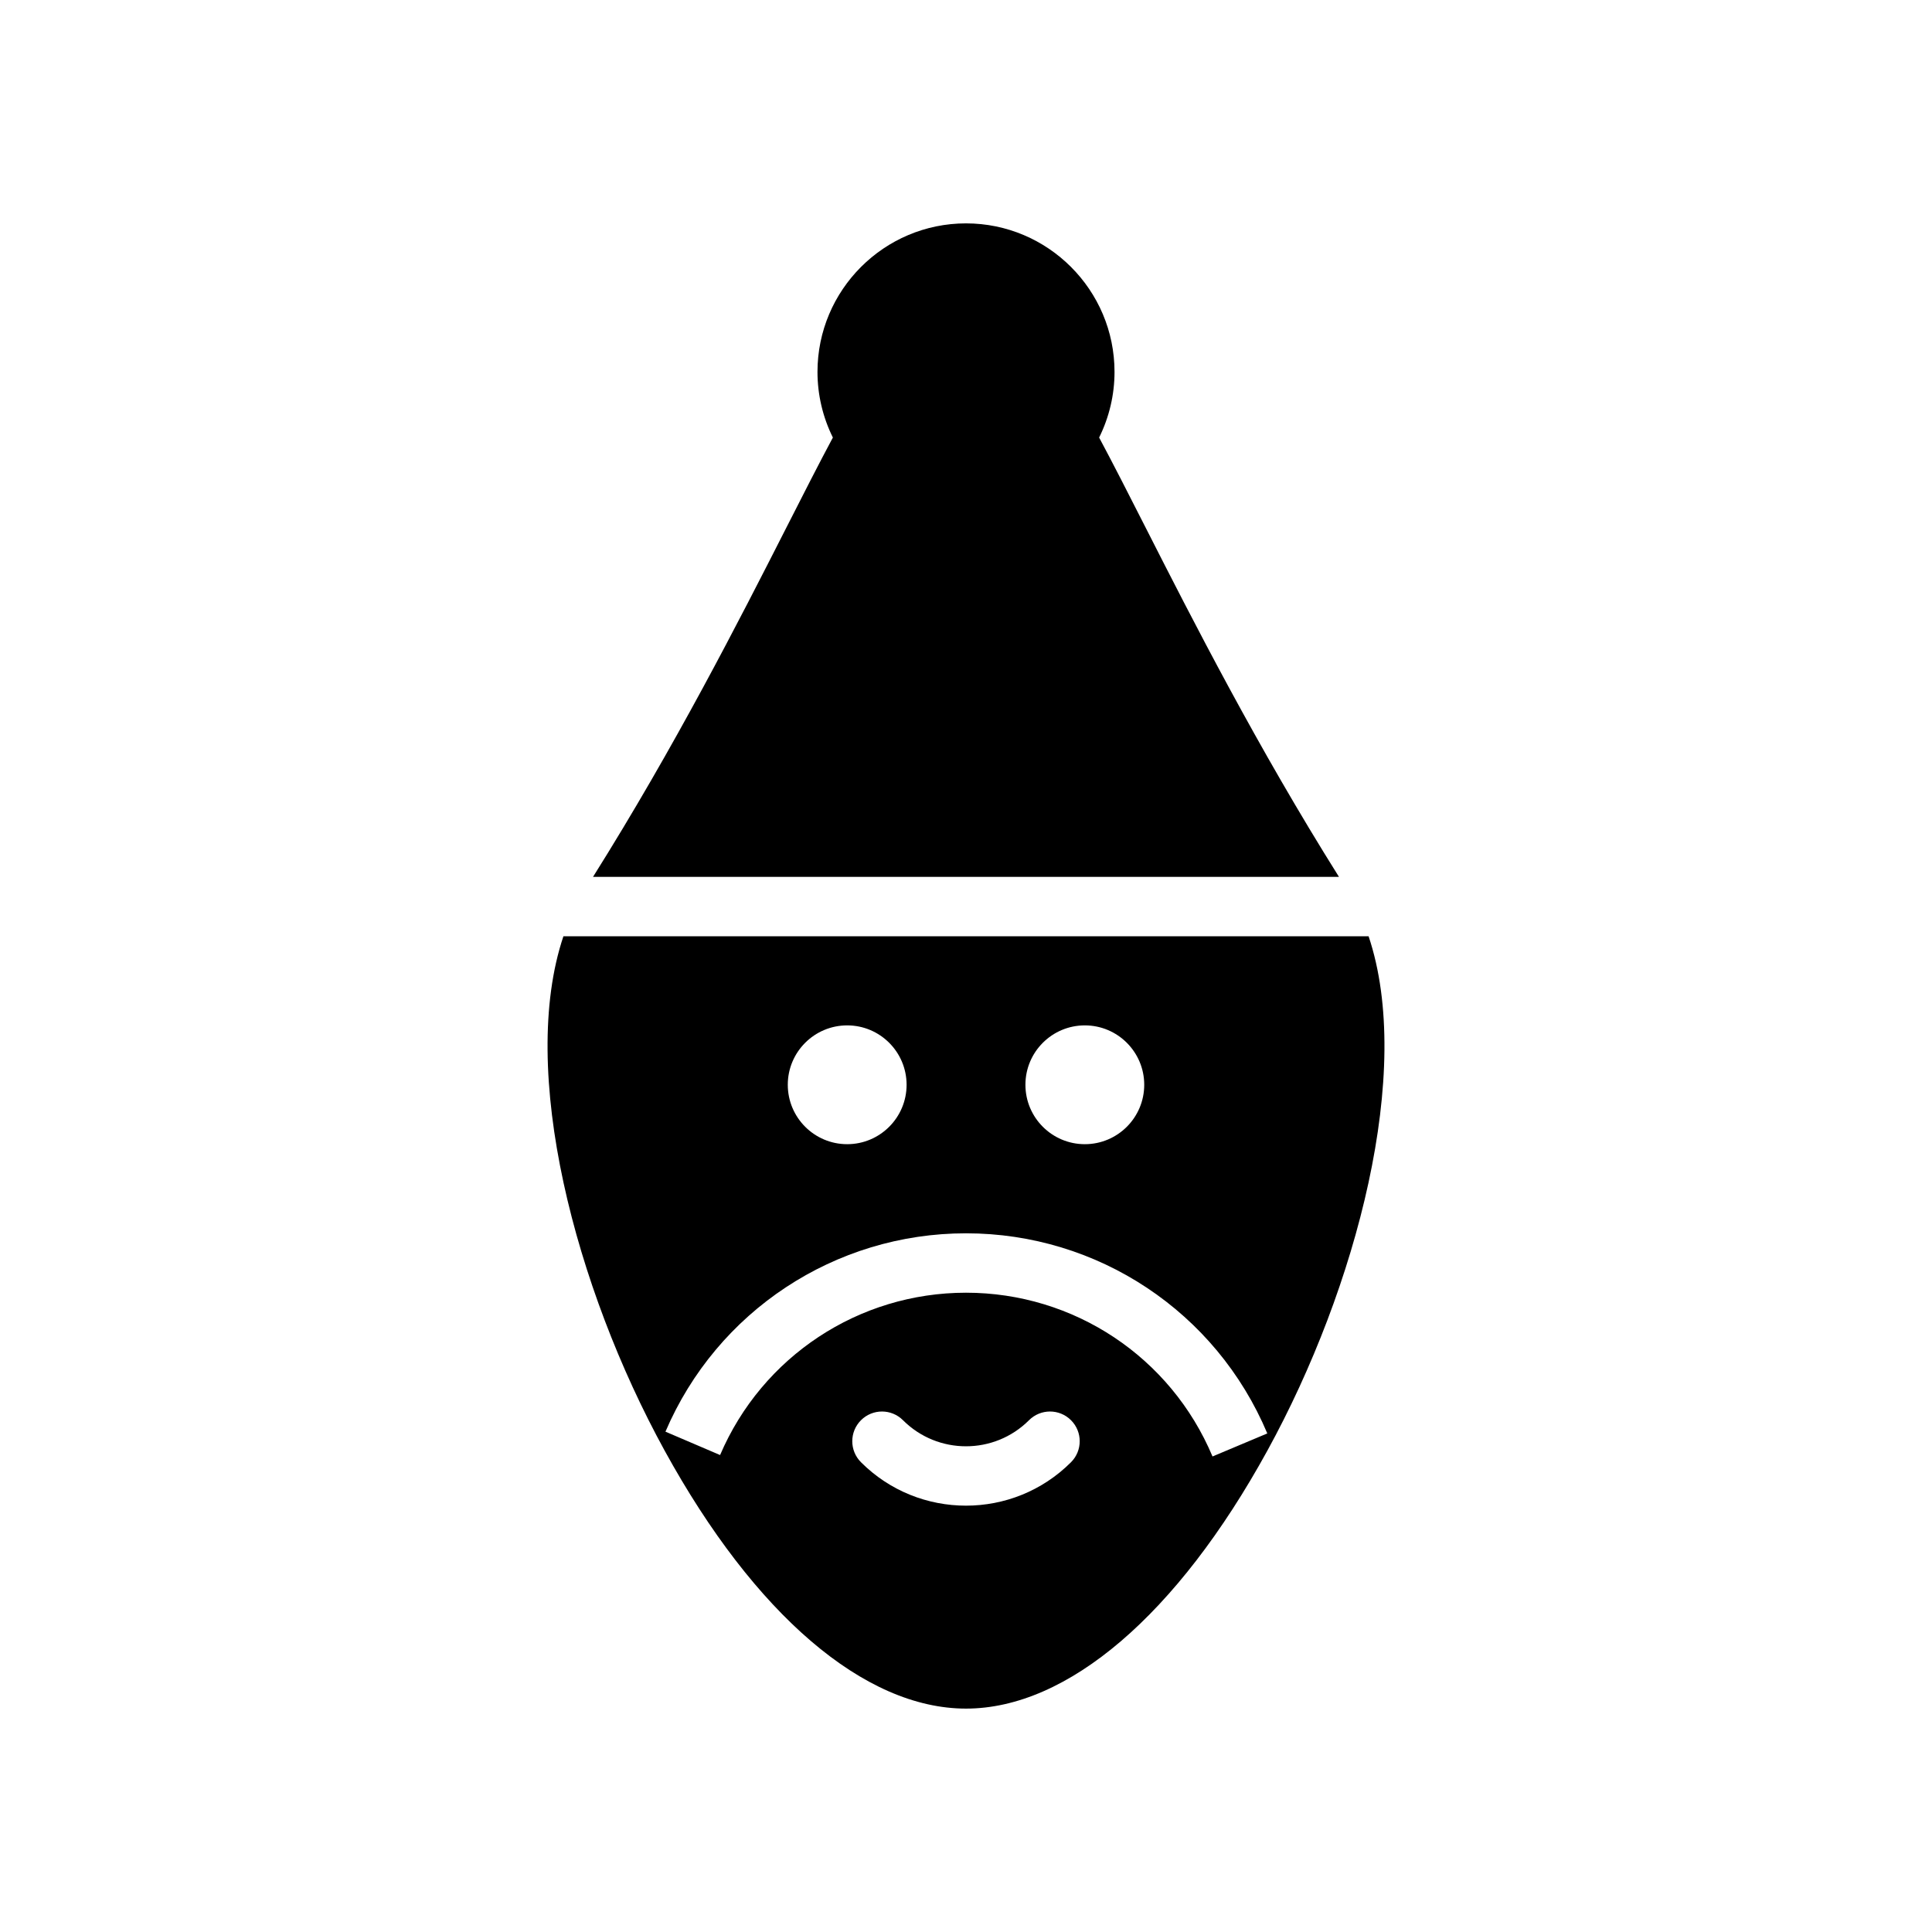 <?xml version="1.0" encoding="UTF-8"?>
<!-- The Best Svg Icon site in the world: iconSvg.co, Visit us! https://iconsvg.co -->
<svg fill="#000000" width="800px" height="800px" version="1.1" viewBox="144 144 512 512" xmlns="http://www.w3.org/2000/svg">
 <g>
  <path d="m293.31 392.12c-11.98 35.629 3.117 93.109 26.836 136.33 23.844 43.438 52.949 68.348 79.855 68.348s56.008-24.906 79.855-68.344c23.727-43.219 38.816-100.71 26.836-136.33zm138.18 23.617c8.691 0 15.742 7.055 15.742 15.742 0 8.691-7.055 15.742-15.742 15.742-8.691 0-15.742-7.055-15.742-15.742-0.004-8.688 7.051-15.742 15.742-15.742zm-62.977 0c8.691 0 15.742 7.055 15.742 15.742 0 8.691-7.055 15.742-15.742 15.742-8.691 0-15.742-7.055-15.742-15.742-0.004-8.688 7.051-15.742 15.742-15.742zm59.312 115.77c-7.676 7.676-17.75 11.508-27.828 11.508s-20.16-3.832-27.828-11.508c-3.078-3.078-3.078-8.055 0-11.133 3.078-3.078 8.055-3.078 11.133 0 9.211 9.211 24.184 9.211 33.395 0 3.078-3.078 8.055-3.078 11.133 0 3.074 3.082 3.074 8.055-0.004 11.133zm37.504-1.527c-11.082-26.363-36.73-43.398-65.328-43.398-28.418 0-53.996 16.887-65.172 43.02l-14.477-6.195c13.656-31.934 44.914-52.566 79.648-52.566 34.945 0 66.289 20.82 79.848 53.035z"/>
  <path d="m301.16 376.38h197.68c-21.719-34.59-38.715-67.926-51.199-92.488-4.598-9.047-8.699-17.105-12.359-23.938 2.676-5.402 4.078-11.328 4.078-17.398 0-21.703-17.656-39.359-39.359-39.359s-39.359 17.656-39.359 39.359c0 6.062 1.402 11.996 4.078 17.398-3.652 6.816-7.754 14.879-12.344 23.906-12.496 24.566-29.492 57.922-51.219 92.52z"/>
 </g>
</svg>